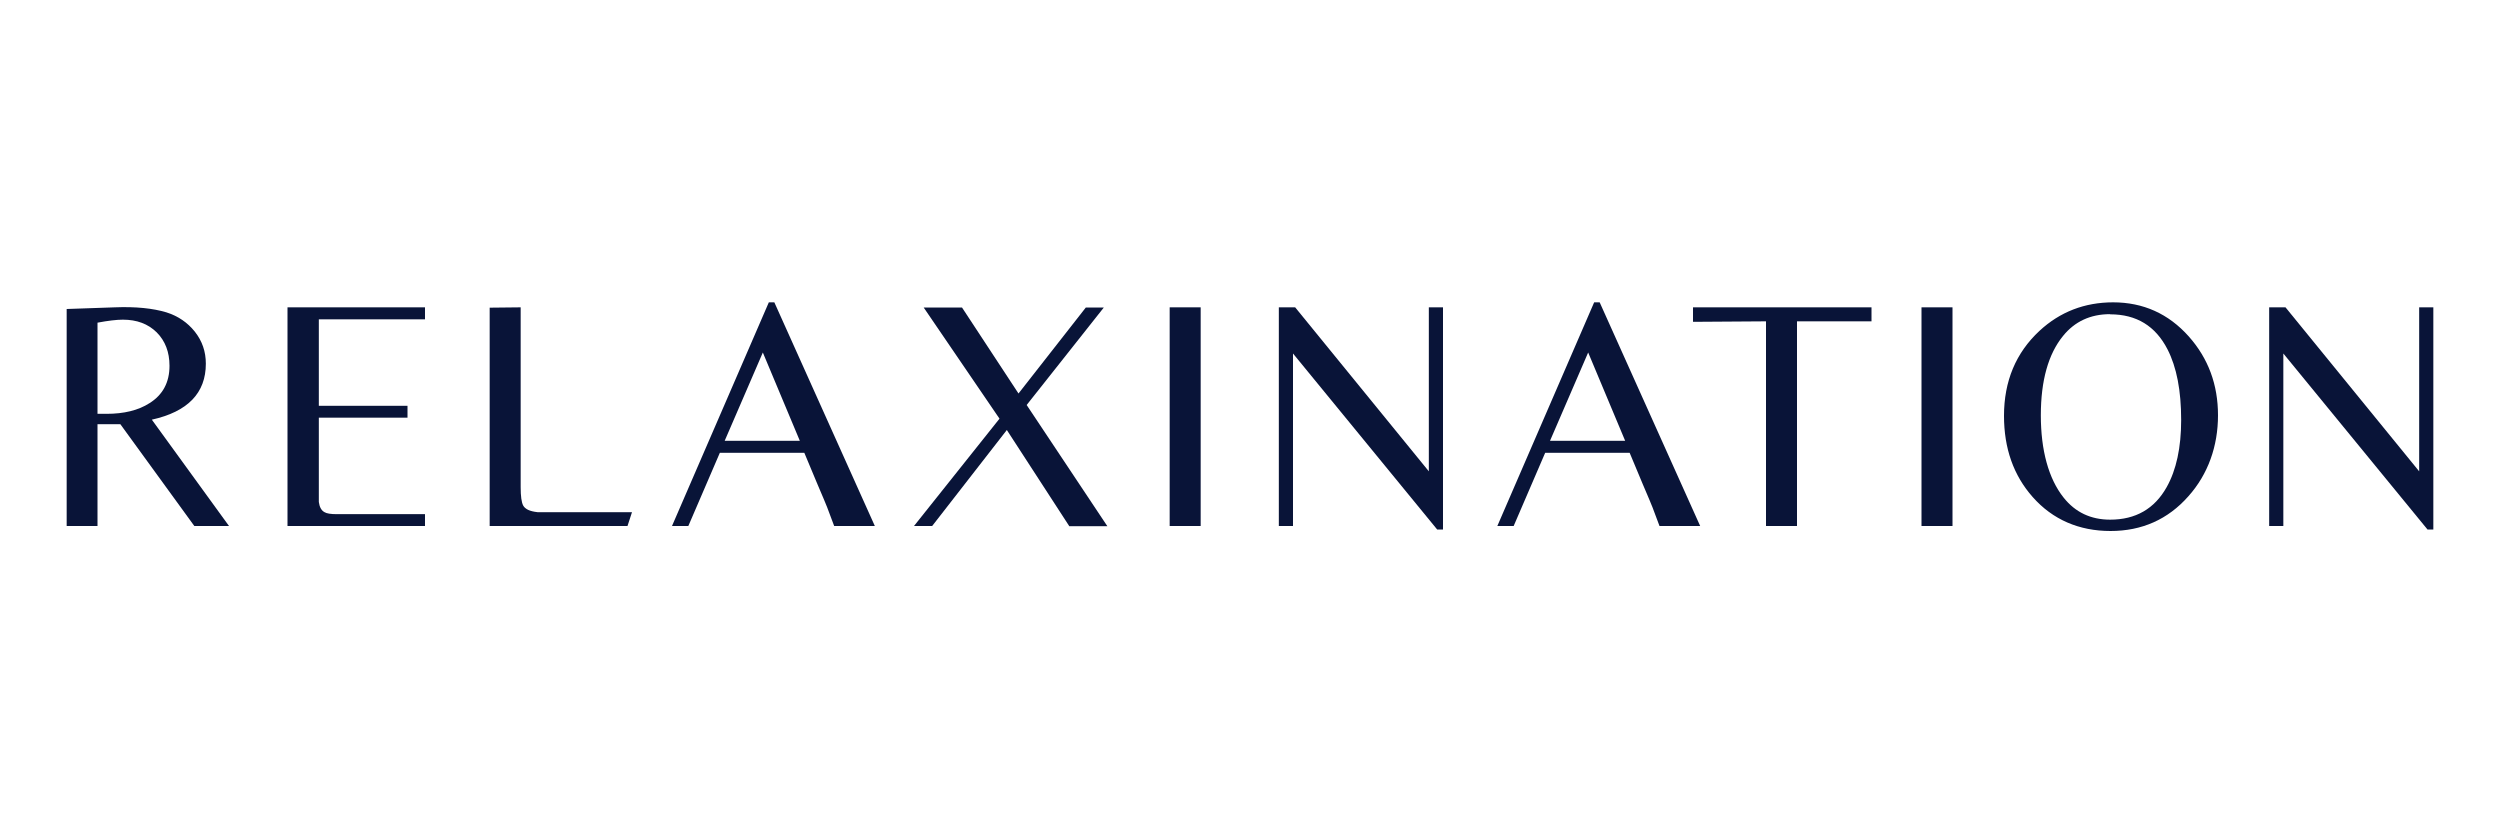 <?xml version="1.0" encoding="UTF-8"?>
<svg id="Layer_2" data-name="Layer 2" xmlns="http://www.w3.org/2000/svg" viewBox="0 0 150 50">
  <defs>
    <style>
      .cls-1 {
        fill: #091438;
        stroke-width: 0px;
      }
    </style>
  </defs>
  <path class="cls-1" d="m11.66,31.56l-4.44-6.11h-1.37v6.11h-1.85v-13.02l2.89-.1c1.26-.05,2.29.06,3.09.3.7.22,1.27.61,1.71,1.16.44.56.66,1.19.66,1.92,0,1.76-1.08,2.88-3.24,3.36l4.63,6.38h-2.08Zm-5.81-6.73h.54c1.05,0,1.91-.21,2.58-.64.8-.5,1.2-1.25,1.2-2.24,0-.83-.26-1.5-.77-2.01-.52-.51-1.19-.76-2.03-.76-.37,0-.88.06-1.52.18v5.47Z"/>
  <path class="cls-1" d="m25.5,31.56h-8.25v-13.12h8.25v.72h-6.37v5.19h5.32v.71h-5.32v4.32c0,.45,0,.7,0,.74.04.3.15.51.34.61.13.08.37.12.74.12h5.29v.72Z"/>
  <path class="cls-1" d="m37.65,31.56h-8.27v-13.1l1.86-.02v10.79c0,.54.05.91.15,1.1.12.22.4.35.86.4h5.67l-.27.83Z"/>
  <path class="cls-1" d="m46.12,18.14h.34l6.03,13.42h-2.44l-.42-1.12c-.05-.13-.24-.59-.58-1.38l-.79-1.89h-5.07l-1.89,4.39h-.98s5.81-13.42,5.81-13.42Zm1.87,8.31l-2.22-5.3-2.29,5.3h4.51Z"/>
  <path class="cls-1" d="m64.15,31.56l-3.74-5.76-4.48,5.76h-1.09l5.13-6.44-4.55-6.67h2.3s3.39,5.16,3.39,5.16l4.04-5.16h1.08l-4.63,5.85,4.84,7.27h-2.29Z"/>
  <path class="cls-1" d="m72.04,31.56h-1.86v-13.12h1.86v13.12Z"/>
  <path class="cls-1" d="m76.73,18.44h.98l8.02,9.84v-9.84h.85v13.33h-.35s-8.65-10.56-8.65-10.56v10.35h-.85v-13.12Z"/>
  <path class="cls-1" d="m95.64,18.14h.34l6.03,13.42h-2.44l-.42-1.12c-.05-.13-.24-.59-.58-1.38l-.79-1.89h-5.07l-1.89,4.39h-.98s5.81-13.42,5.81-13.42Zm1.87,8.31l-2.22-5.3-2.29,5.3h4.51Z"/>
  <path class="cls-1" d="m107.82,19.28v12.28h-1.86v-12.28l-4.38.03v-.87h10.71v.84h-4.47Z"/>
  <path class="cls-1" d="m117.15,31.56h-1.86v-13.12h1.86v13.12Z"/>
  <path class="cls-1" d="m126.78,18.14c1.81,0,3.33.68,4.55,2.05,1.17,1.32,1.75,2.89,1.75,4.73s-.59,3.53-1.78,4.86c-1.23,1.39-2.79,2.08-4.67,2.08s-3.47-.68-4.67-2.04c-1.15-1.3-1.72-2.92-1.72-4.87,0-2.08.71-3.78,2.13-5.1,1.23-1.14,2.71-1.71,4.42-1.71Zm-.18.71c-1.17,0-2.12.44-2.82,1.31-.88,1.08-1.33,2.67-1.33,4.76s.46,3.8,1.37,4.94c.7.88,1.63,1.32,2.79,1.32,1.53,0,2.66-.65,3.39-1.95.58-1.03.87-2.38.87-4.03,0-1.76-.27-3.17-.82-4.24-.72-1.4-1.86-2.1-3.44-2.1Z"/>
  <path class="cls-1" d="m136.15,18.44h.98l8.02,9.84v-9.84h.85v13.33h-.35s-8.65-10.56-8.65-10.56v10.35h-.85v-13.12Z"/>
</svg>